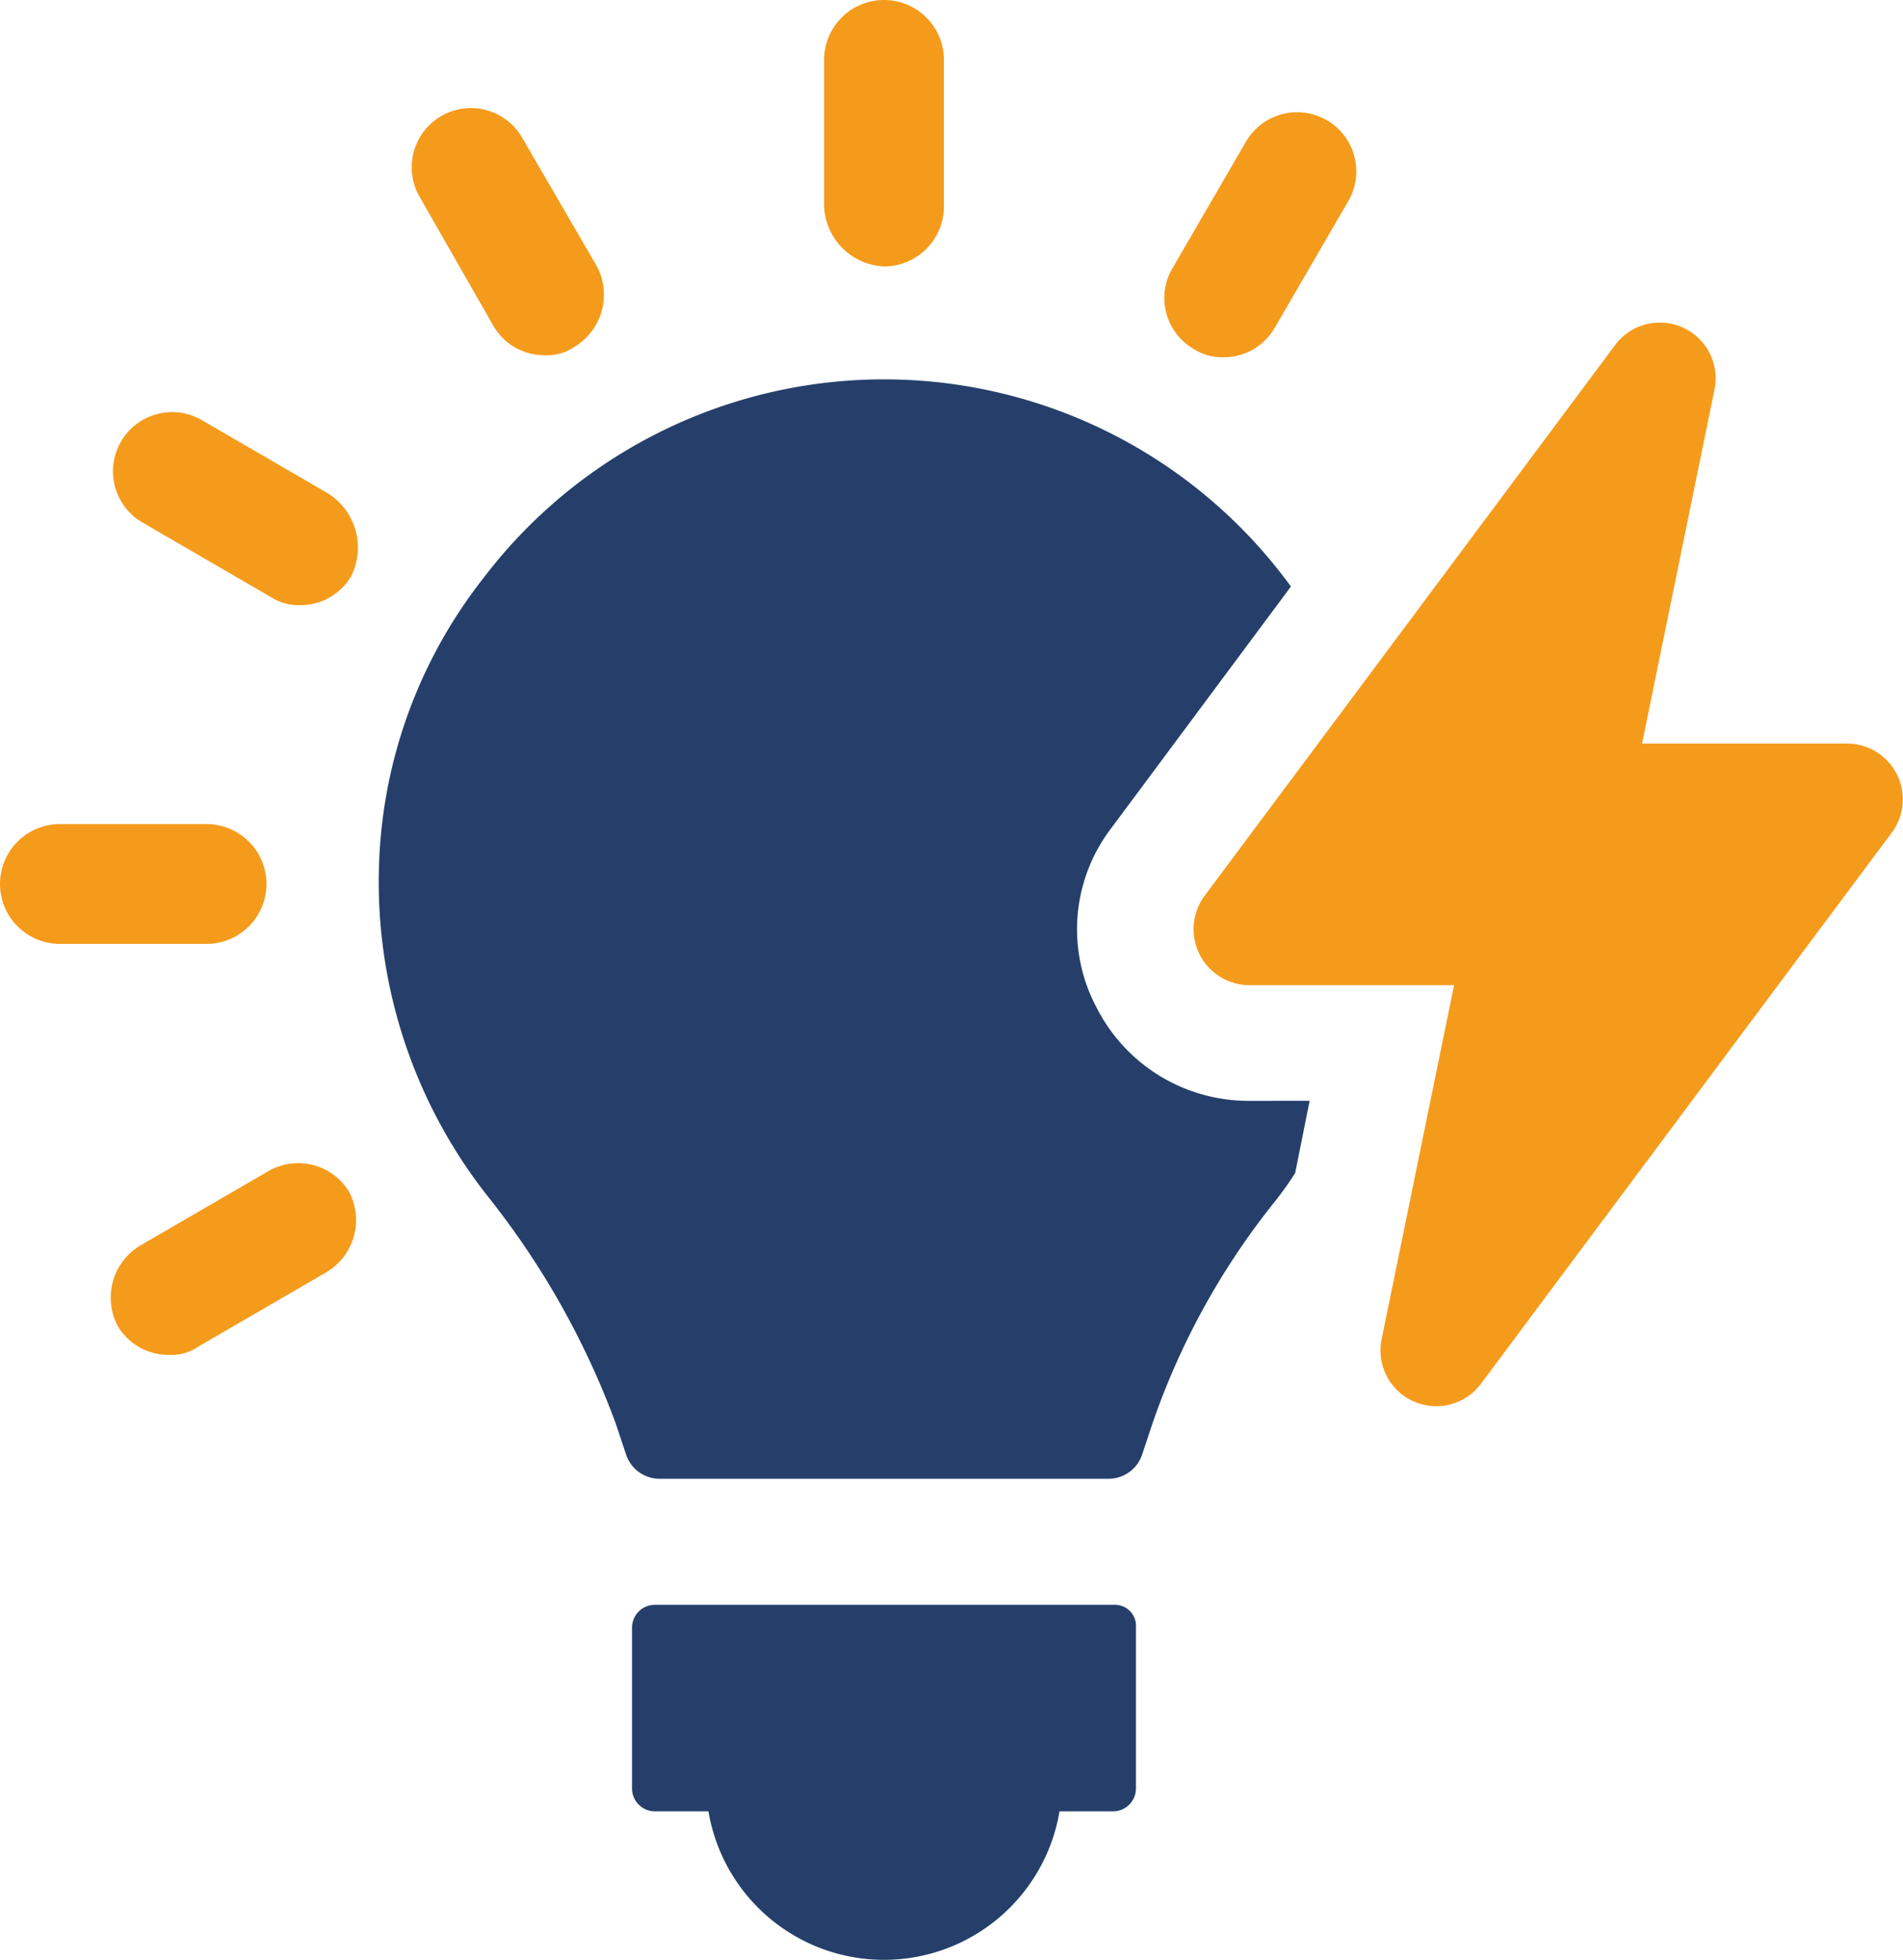 <?xml version="1.0" encoding="UTF-8"?> <svg xmlns="http://www.w3.org/2000/svg" xmlns:xlink="http://www.w3.org/1999/xlink" id="Group_170" data-name="Group 170" width="149.605" height="154.096" viewBox="0 0 149.605 154.096"><defs><clipPath id="clip-path"><rect id="Rectangle_216" data-name="Rectangle 216" width="149.605" height="154.096" fill="none"></rect></clipPath></defs><g id="Group_169" data-name="Group 169" clip-path="url(#clip-path)"><path id="Path_248" data-name="Path 248" d="M122.544,214.687H86.335a1.8,1.8,0,0,0-1.787,1.786v12.666a1.8,1.8,0,0,0,1.787,1.786h4.221a13.993,13.993,0,0,0,27.6,0h4.222a1.8,1.8,0,0,0,1.786-1.786V216.473a1.658,1.658,0,0,0-1.624-1.786" transform="translate(-34.861 -88.52)" fill="#253f6a"></path><path id="Path_249" data-name="Path 249" d="M114.953,20.947a4.712,4.712,0,0,0,4.709-4.709V4.709a4.709,4.709,0,0,0-9.418,0V16.238a4.936,4.936,0,0,0,4.709,4.709" transform="translate(-45.456)" fill="#f59b1b"></path><path id="Path_250" data-name="Path 250" d="M61.55,31.651a4.63,4.63,0,0,0,4.06,2.273,3.728,3.728,0,0,0,2.273-.649,4.777,4.777,0,0,0,1.786-6.333L63.823,16.875A4.653,4.653,0,1,0,55.7,21.421Z" transform="translate(-22.742 -5.996)" fill="#f59b1b"></path><path id="Path_251" data-name="Path 251" d="M31.991,61.5,21.923,55.654a4.653,4.653,0,0,0-4.546,8.119l10.068,5.846a4.061,4.061,0,0,0,2.273.649A4.628,4.628,0,0,0,33.777,68a5.049,5.049,0,0,0-1.786-6.5" transform="translate(-6.173 -22.692)" fill="#f59b1b"></path><path id="Path_252" data-name="Path 252" d="M20.947,114.954a4.712,4.712,0,0,0-4.709-4.709H4.709a4.709,4.709,0,1,0,0,9.418H16.238a4.712,4.712,0,0,0,4.709-4.709" transform="translate(0 -45.456)" fill="#f59b1b"></path><path id="Path_253" data-name="Path 253" d="M27.218,156.225l-10.068,5.846a4.777,4.777,0,0,0-1.786,6.333,4.63,4.63,0,0,0,4.06,2.273,3.728,3.728,0,0,0,2.273-.649l10.067-5.846a4.776,4.776,0,0,0,1.787-6.333,4.684,4.684,0,0,0-6.333-1.624" transform="translate(-6.109 -64.157)" fill="#f59b1b"></path><path id="Path_254" data-name="Path 254" d="M158.066,33.614a4.059,4.059,0,0,0,2.273.649,4.63,4.63,0,0,0,4.06-2.273l5.846-10.068a4.652,4.652,0,1,0-8.119-4.546L156.28,27.444a4.624,4.624,0,0,0,1.786,6.17" transform="translate(-64.212 -6.173)" fill="#f59b1b"></path><path id="Path_255" data-name="Path 255" d="M119.146,107.474a13.391,13.391,0,0,1-12.016-7.307,13.092,13.092,0,0,1,1.137-14.127l14.127-19A39.554,39.554,0,0,0,58.9,66.393a38.438,38.438,0,0,0-7.957,19.322,39.921,39.921,0,0,0,8.281,29.228A64.408,64.408,0,0,1,69.3,132.8l.812,2.436a2.778,2.778,0,0,0,2.6,1.948h35.4a2.778,2.778,0,0,0,2.6-1.948l.812-2.436a57.958,57.958,0,0,1,9.58-17.374,27.577,27.577,0,0,0,1.624-2.273l1.137-5.683Z" transform="translate(-20.908 -20.927)" fill="#253f6a"></path><path id="Path_256" data-name="Path 256" d="M214.566,83.215,182.253,126.57A4.385,4.385,0,0,1,174.458,123l5.683-27.767H164.066a4.407,4.407,0,0,1-3.572-6.982l32.313-43.354a4.385,4.385,0,0,1,7.794,3.572l-5.683,27.767h16.075a4.384,4.384,0,0,1,3.572,6.982" transform="translate(-65.828 -17.777)" fill="#f59b1b"></path></g></svg> 